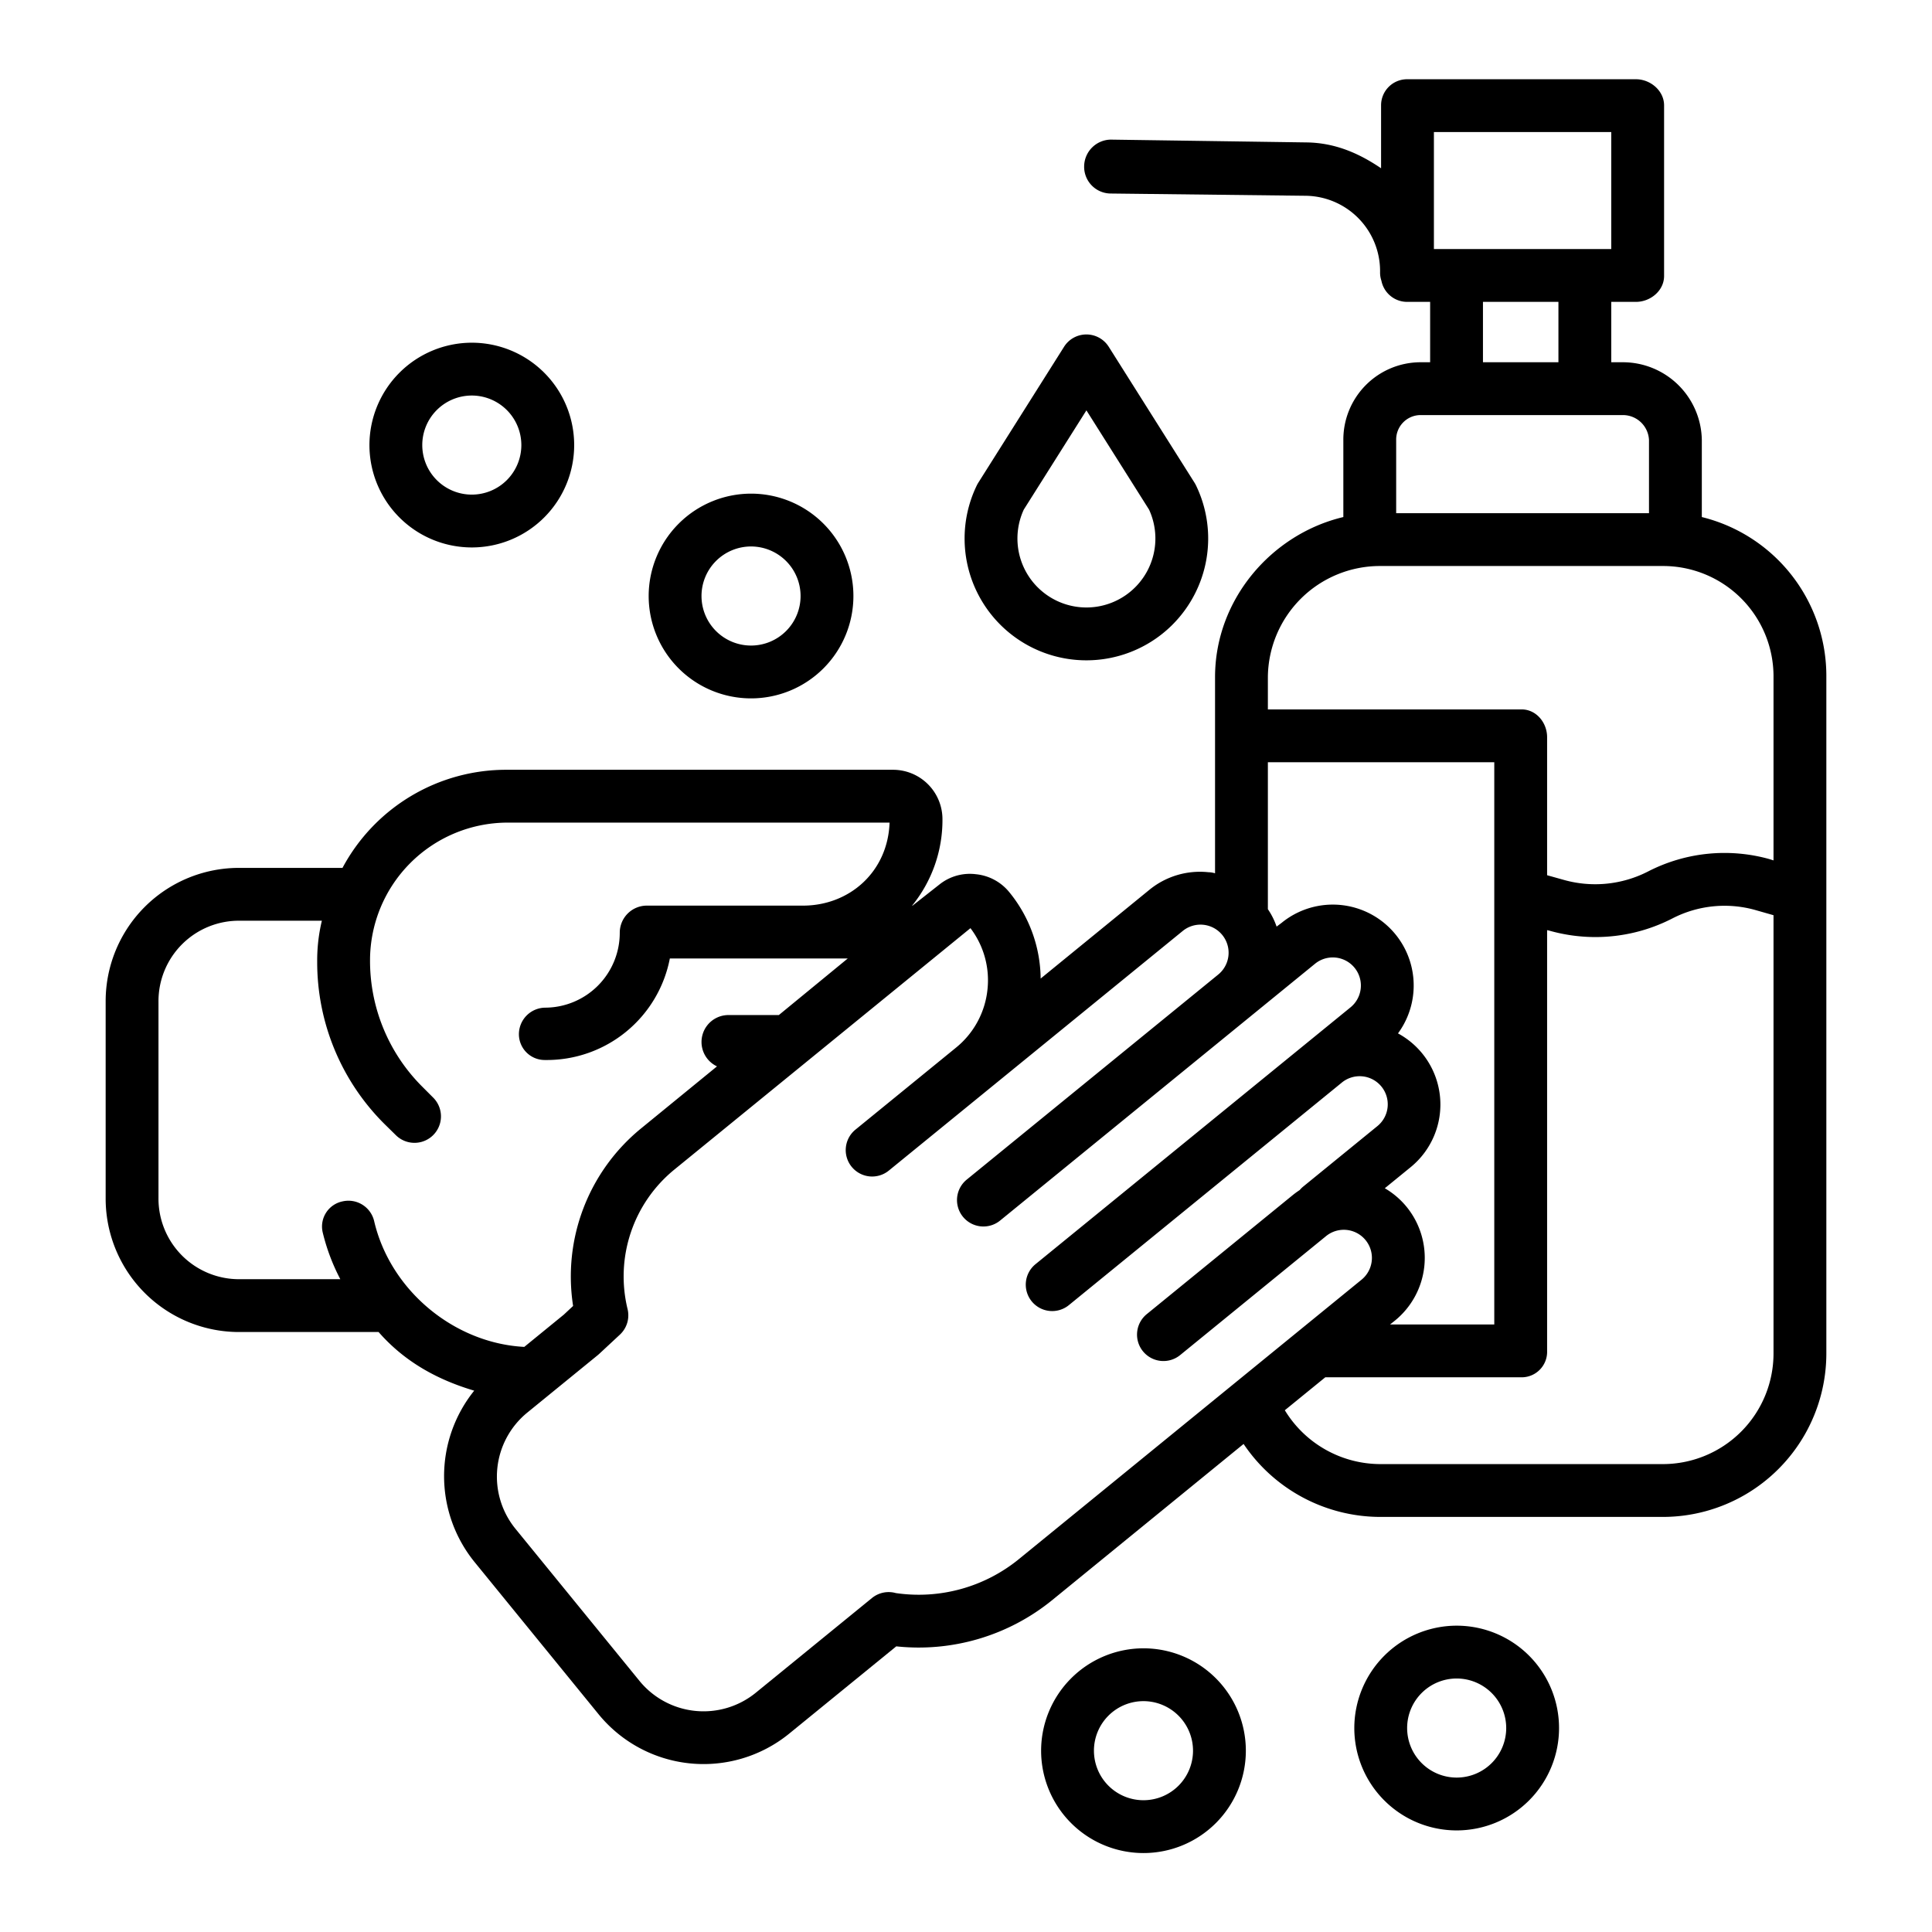 <?xml version="1.0" encoding="UTF-8"?> <svg xmlns="http://www.w3.org/2000/svg" height="100px" width="100px" fill="#000000" data-name="Layer 1" viewBox="0 0 512 512" x="0px" y="0px"><title>Hand washing</title><g data-name="Group"><path data-name="Compound Path" d="M63.606,353h36.725c6.991,8,15.765,12.7,25.34,15.54a36.125,36.125,0,0,0,.088,45.413l32.868,40.336a35.929,35.929,0,0,0,50.5,5.155L237.52,436.3a56.053,56.053,0,0,0,41.345-12.272l50.7-41.365A43.739,43.739,0,0,0,365.806,402h74.888A43.343,43.343,0,0,0,484,358.469V179.462a43.371,43.371,0,0,0-33-42.439V116.615A20.931,20.931,0,0,0,430.173,96H427V80h6.539c3.866,0,7.461-2.988,7.461-6.854V27.924c0-3.866-3.6-6.924-7.461-6.924H372.961A6.9,6.9,0,0,0,366,27.924V44.592c-6-4.072-12.288-6.727-19.647-6.848L294.385,37h-.076a7.164,7.164,0,0,0-7,7.114,7.083,7.083,0,0,0,6.925,7.169l51.907.6a19.968,19.968,0,0,1,19.593,20.273,6.626,6.626,0,0,0,.356,2.244,6.946,6.946,0,0,0,6.869,5.6H379V96h-2.674A20.5,20.5,0,0,0,356,116.615v20.408c-19,4.512-34,21.821-34,42.439V231.43a6.671,6.671,0,0,0-1.792-.286,21.164,21.164,0,0,0-15.671,4.715l-28.754,23.467a36.681,36.681,0,0,0-8.3-22.879,13.041,13.041,0,0,0-8.846-4.768,12.9,12.9,0,0,0-9.626,2.68L241.84,240h-.119a35.968,35.968,0,0,0,8.041-22.924A13.1,13.1,0,0,0,236.626,204H134.4a49.2,49.2,0,0,0-43.636,26H63.606A35.334,35.334,0,0,0,28,265.477V317.49A35.362,35.362,0,0,0,63.606,353Zm377.088,35H365.806a29.7,29.7,0,0,1-25.315-14.27L351.21,365h52.04a6.752,6.752,0,0,0,6.75-6.955V246.5l.5.107a45.026,45.026,0,0,0,12.33,1.724,44.571,44.571,0,0,0,20.336-4.919,30.144,30.144,0,0,1,21.993-2.253l4.84,1.381V358.469A29.328,29.328,0,0,1,440.694,388ZM372.75,319.81a21.308,21.308,0,0,0-5.762-4.913l6.827-5.566a21.427,21.427,0,0,0-3.335-35.471,21.438,21.438,0,0,0-30.834-29.3l-1.333,1A19.144,19.144,0,0,0,336,240.944V202h60V351H368.381l1.3-1.036a21.423,21.423,0,0,0,3.07-30.154ZM380,35h47V66H380Zm13,45h20V96H393Zm-16.674,30h53.847A6.923,6.923,0,0,1,437,116.615V136H370V116.615A6.488,6.488,0,0,1,376.326,110Zm-10.52,40h74.888A29.269,29.269,0,0,1,470,179.462v48.551l-1.078-.34a44.261,44.261,0,0,0-32.185,3.285,30.684,30.684,0,0,1-22.426,2.191L410,231.943V195.367c0-3.866-2.884-7.367-6.75-7.367H336v-8.538A29.7,29.7,0,0,1,365.806,150ZM261.7,262.144a22.839,22.839,0,0,1-8.342,15.487l-26.62,21.705a7,7,0,1,0,8.847,10.85l26.62-21.7h0l51.231-41.771a7.448,7.448,0,0,1,9.415,11.544l0,0,0,0-66.624,54.321a7,7,0,1,0,8.847,10.85L331.7,269.1h0l16.794-13.693a7.448,7.448,0,1,1,9.413,11.545l-11.194,9.127,0,0-16.8,13.695h0l-55.429,45.194a7,7,0,1,0,8.847,10.849l71.31-58.141.915-.746a7.448,7.448,0,1,1,9.413,11.544l-19.6,15.978a6.984,6.984,0,0,0-.938.929,21.535,21.535,0,0,0-1.862,1.353l-38.632,31.5a7,7,0,1,0,8.847,10.85l38.632-31.5a7.448,7.448,0,0,1,9.413,11.545L270.019,413.18a42.025,42.025,0,0,1-32.624,9,7.006,7.006,0,0,0-6.317,1.314L200.284,448.6a21.919,21.919,0,0,1-30.807-3.134l-32.868-40.313a21.9,21.9,0,0,1,3.134-30.806l18.7-15.246c.117-.1.232-.2.343-.3l5.491-5.106a7,7,0,0,0,2.031-6.8,36.536,36.536,0,0,1,12.327-36.883l78.546-64.04A22.82,22.82,0,0,1,261.7,262.144ZM42,265.477A21.32,21.32,0,0,1,63.606,244H85.3a44.85,44.85,0,0,0-1.239,10.85,60.424,60.424,0,0,0,17.885,43.075l2.948,2.895a7.016,7.016,0,0,0,9.9-9.946l-2.947-2.951a47.1,47.1,0,0,1-13.785-33.429A36.514,36.514,0,0,1,134.4,218H235.746c-.456,13-10.584,22-22.968,22H171.244a7.181,7.181,0,0,0-7,7.208,19.84,19.84,0,0,1-19.728,19.833,7.045,7.045,0,0,0-7,7.052,6.846,6.846,0,0,0,7,6.818,33.208,33.208,0,0,0,33-26.911h47.155L206.4,269H192.917a7.14,7.14,0,0,0-2.906,13.6l-20.224,16.528a50.665,50.665,0,0,0-17.908,46.963l-2.46,2.3-10.481,8.551c-18.618-.987-35.5-14.98-39.783-33.332a7,7,0,0,0-8.408-5.224,6.8,6.8,0,0,0-5.226,8.215A53.565,53.565,0,0,0,90.19,339H63.606A21.348,21.348,0,0,1,42,317.49Z"></path><path data-name="Compound Path" d="M310.73,165.534a32.3,32.3,0,0,0,6.216-36.916,6.953,6.953,0,0,0-.378-.68L293.827,91.9a7,7,0,0,0-11.841,0l-22.741,36.043a6.953,6.953,0,0,0-.378.68,32.278,32.278,0,0,0,51.863,36.916Zm-35.748-9.9a18.288,18.288,0,0,1-3.672-20.58l16.6-26.306,16.6,26.306a18.278,18.278,0,0,1-29.521,20.581Z"></path><path data-name="Compound Path" d="M171.906,157.948a27.128,27.128,0,1,0,27.128-27.127A27.159,27.159,0,0,0,171.906,157.948Zm40.256,0a13.128,13.128,0,1,1-13.128-13.127A13.142,13.142,0,0,1,212.162,157.948Z"></path><path data-name="Compound Path" d="M97.906,117.948a27.128,27.128,0,1,0,27.128-27.127A27.159,27.159,0,0,0,97.906,117.948Zm40.256,0a13.128,13.128,0,1,1-13.128-13.127A13.142,13.142,0,0,1,138.162,117.948Z"></path><path data-name="Compound Path" d="M275.906,463.948a27.128,27.128,0,1,0,27.128-27.127A27.159,27.159,0,0,0,275.906,463.948Zm40.256,0a13.128,13.128,0,1,1-13.128-13.127A13.142,13.142,0,0,1,316.162,463.948Z"></path><path data-name="Compound Path" d="M358.906,457.948a27.128,27.128,0,1,0,27.128-27.127A27.159,27.159,0,0,0,358.906,457.948Zm40.256,0a13.128,13.128,0,1,1-13.128-13.127A13.142,13.142,0,0,1,399.162,457.948Z"></path></g></svg> 